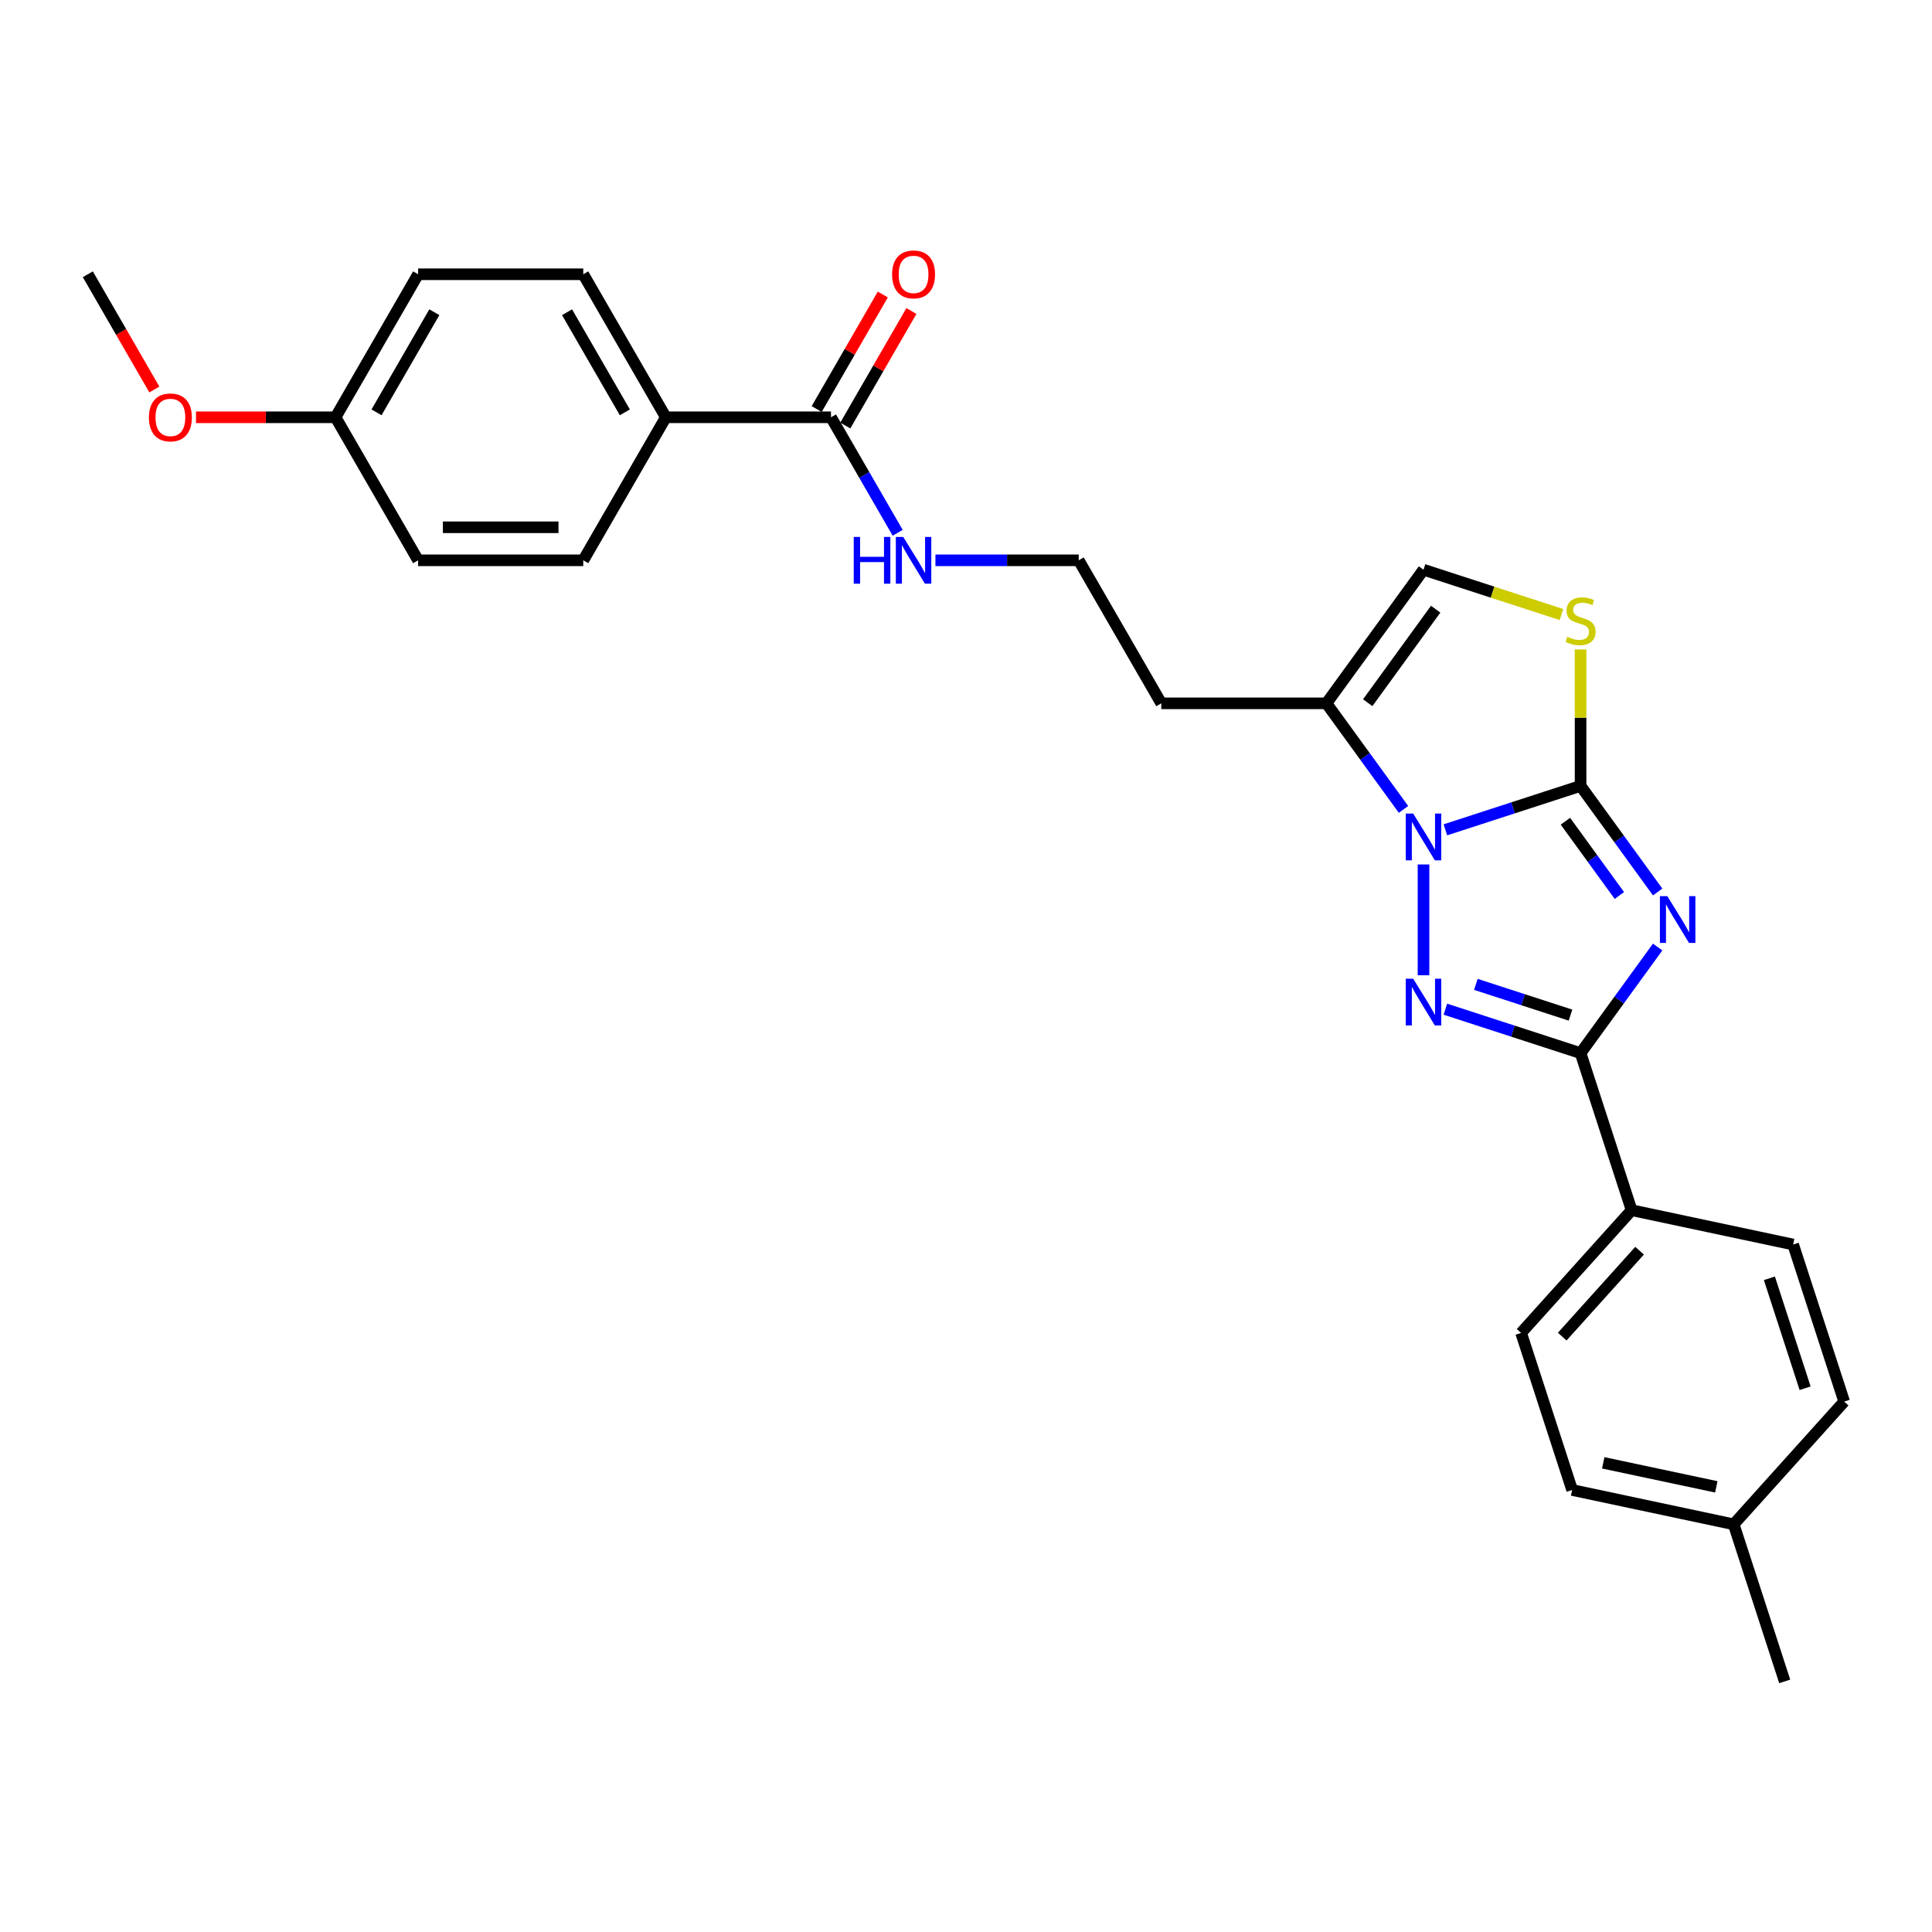 <?xml version='1.0' encoding='iso-8859-1'?>
<svg version='1.1' baseProfile='full'
              xmlns='http://www.w3.org/2000/svg'
                      xmlns:rdkit='http://www.rdkit.org/xml'
                      xmlns:xlink='http://www.w3.org/1999/xlink'
                  xml:space='preserve'
width='1000px' height='1000px' viewBox='0 0 1000 1000'>
<!-- END OF HEADER -->
<rect style='opacity:1.0;fill:#FFFFFF;stroke:none' width='1000' height='1000' x='0' y='0'> </rect>
<path class='bond-0' d='M 858,461.698 L 838.051,434.241' style='fill:none;fill-rule:evenodd;stroke:#0000FF;stroke-width:6px;stroke-linecap:butt;stroke-linejoin:miter;stroke-opacity:1' />
<path class='bond-0' d='M 838.051,434.241 L 818.102,406.784' style='fill:none;fill-rule:evenodd;stroke:#000000;stroke-width:6px;stroke-linecap:butt;stroke-linejoin:miter;stroke-opacity:1' />
<path class='bond-0' d='M 838.184,463.51 L 824.22,444.29' style='fill:none;fill-rule:evenodd;stroke:#0000FF;stroke-width:6px;stroke-linecap:butt;stroke-linejoin:miter;stroke-opacity:1' />
<path class='bond-0' d='M 824.22,444.29 L 810.256,425.07' style='fill:none;fill-rule:evenodd;stroke:#000000;stroke-width:6px;stroke-linecap:butt;stroke-linejoin:miter;stroke-opacity:1' />
<path class='bond-3' d='M 858,490.18 L 838.051,517.638' style='fill:none;fill-rule:evenodd;stroke:#0000FF;stroke-width:6px;stroke-linecap:butt;stroke-linejoin:miter;stroke-opacity:1' />
<path class='bond-3' d='M 838.051,517.638 L 818.102,545.095' style='fill:none;fill-rule:evenodd;stroke:#000000;stroke-width:6px;stroke-linecap:butt;stroke-linejoin:miter;stroke-opacity:1' />
<path class='bond-1' d='M 818.102,406.784 L 783.113,418.153' style='fill:none;fill-rule:evenodd;stroke:#000000;stroke-width:6px;stroke-linecap:butt;stroke-linejoin:miter;stroke-opacity:1' />
<path class='bond-1' d='M 783.113,418.153 L 748.123,429.522' style='fill:none;fill-rule:evenodd;stroke:#0000FF;stroke-width:6px;stroke-linecap:butt;stroke-linejoin:miter;stroke-opacity:1' />
<path class='bond-4' d='M 818.102,406.784 L 818.102,371.472' style='fill:none;fill-rule:evenodd;stroke:#000000;stroke-width:6px;stroke-linecap:butt;stroke-linejoin:miter;stroke-opacity:1' />
<path class='bond-4' d='M 818.102,371.472 L 818.102,336.16' style='fill:none;fill-rule:evenodd;stroke:#CCCC00;stroke-width:6px;stroke-linecap:butt;stroke-linejoin:miter;stroke-opacity:1' />
<path class='bond-5' d='M 726.459,418.958 L 706.51,391.501' style='fill:none;fill-rule:evenodd;stroke:#0000FF;stroke-width:6px;stroke-linecap:butt;stroke-linejoin:miter;stroke-opacity:1' />
<path class='bond-5' d='M 706.51,391.501 L 686.561,364.043' style='fill:none;fill-rule:evenodd;stroke:#000000;stroke-width:6px;stroke-linecap:butt;stroke-linejoin:miter;stroke-opacity:1' />
<path class='bond-27' d='M 736.805,447.44 L 736.805,504.795' style='fill:none;fill-rule:evenodd;stroke:#0000FF;stroke-width:6px;stroke-linecap:butt;stroke-linejoin:miter;stroke-opacity:1' />
<path class='bond-2' d='M 748.123,522.357 L 783.113,533.726' style='fill:none;fill-rule:evenodd;stroke:#0000FF;stroke-width:6px;stroke-linecap:butt;stroke-linejoin:miter;stroke-opacity:1' />
<path class='bond-2' d='M 783.113,533.726 L 818.102,545.095' style='fill:none;fill-rule:evenodd;stroke:#000000;stroke-width:6px;stroke-linecap:butt;stroke-linejoin:miter;stroke-opacity:1' />
<path class='bond-2' d='M 763.903,509.508 L 788.396,517.466' style='fill:none;fill-rule:evenodd;stroke:#0000FF;stroke-width:6px;stroke-linecap:butt;stroke-linejoin:miter;stroke-opacity:1' />
<path class='bond-2' d='M 788.396,517.466 L 812.889,525.425' style='fill:none;fill-rule:evenodd;stroke:#000000;stroke-width:6px;stroke-linecap:butt;stroke-linejoin:miter;stroke-opacity:1' />
<path class='bond-8' d='M 818.102,545.095 L 844.518,626.392' style='fill:none;fill-rule:evenodd;stroke:#000000;stroke-width:6px;stroke-linecap:butt;stroke-linejoin:miter;stroke-opacity:1' />
<path class='bond-6' d='M 808.204,318.087 L 772.505,306.487' style='fill:none;fill-rule:evenodd;stroke:#CCCC00;stroke-width:6px;stroke-linecap:butt;stroke-linejoin:miter;stroke-opacity:1' />
<path class='bond-6' d='M 772.505,306.487 L 736.805,294.888' style='fill:none;fill-rule:evenodd;stroke:#000000;stroke-width:6px;stroke-linecap:butt;stroke-linejoin:miter;stroke-opacity:1' />
<path class='bond-12' d='M 686.561,364.043 L 601.08,364.043' style='fill:none;fill-rule:evenodd;stroke:#000000;stroke-width:6px;stroke-linecap:butt;stroke-linejoin:miter;stroke-opacity:1' />
<path class='bond-28' d='M 686.561,364.043 L 736.805,294.888' style='fill:none;fill-rule:evenodd;stroke:#000000;stroke-width:6px;stroke-linecap:butt;stroke-linejoin:miter;stroke-opacity:1' />
<path class='bond-28' d='M 707.929,363.719 L 743.1,315.31' style='fill:none;fill-rule:evenodd;stroke:#000000;stroke-width:6px;stroke-linecap:butt;stroke-linejoin:miter;stroke-opacity:1' />
<path class='bond-7' d='M 430.118,215.986 L 447.378,245.88' style='fill:none;fill-rule:evenodd;stroke:#000000;stroke-width:6px;stroke-linecap:butt;stroke-linejoin:miter;stroke-opacity:1' />
<path class='bond-7' d='M 447.378,245.88 L 464.637,275.774' style='fill:none;fill-rule:evenodd;stroke:#0000FF;stroke-width:6px;stroke-linecap:butt;stroke-linejoin:miter;stroke-opacity:1' />
<path class='bond-9' d='M 430.118,215.986 L 344.638,215.986' style='fill:none;fill-rule:evenodd;stroke:#000000;stroke-width:6px;stroke-linecap:butt;stroke-linejoin:miter;stroke-opacity:1' />
<path class='bond-10' d='M 437.521,220.26 L 454.632,190.623' style='fill:none;fill-rule:evenodd;stroke:#000000;stroke-width:6px;stroke-linecap:butt;stroke-linejoin:miter;stroke-opacity:1' />
<path class='bond-10' d='M 454.632,190.623 L 471.743,160.986' style='fill:none;fill-rule:evenodd;stroke:#FF0000;stroke-width:6px;stroke-linecap:butt;stroke-linejoin:miter;stroke-opacity:1' />
<path class='bond-10' d='M 422.716,211.712 L 439.827,182.075' style='fill:none;fill-rule:evenodd;stroke:#000000;stroke-width:6px;stroke-linecap:butt;stroke-linejoin:miter;stroke-opacity:1' />
<path class='bond-10' d='M 439.827,182.075 L 456.938,152.438' style='fill:none;fill-rule:evenodd;stroke:#FF0000;stroke-width:6px;stroke-linecap:butt;stroke-linejoin:miter;stroke-opacity:1' />
<path class='bond-13' d='M 844.518,626.392 L 787.32,689.917' style='fill:none;fill-rule:evenodd;stroke:#000000;stroke-width:6px;stroke-linecap:butt;stroke-linejoin:miter;stroke-opacity:1' />
<path class='bond-13' d='M 848.643,647.36 L 808.604,691.827' style='fill:none;fill-rule:evenodd;stroke:#000000;stroke-width:6px;stroke-linecap:butt;stroke-linejoin:miter;stroke-opacity:1' />
<path class='bond-14' d='M 844.518,626.392 L 928.13,644.164' style='fill:none;fill-rule:evenodd;stroke:#000000;stroke-width:6px;stroke-linecap:butt;stroke-linejoin:miter;stroke-opacity:1' />
<path class='bond-15' d='M 344.638,215.986 L 301.897,141.958' style='fill:none;fill-rule:evenodd;stroke:#000000;stroke-width:6px;stroke-linecap:butt;stroke-linejoin:miter;stroke-opacity:1' />
<path class='bond-15' d='M 323.421,213.43 L 293.502,161.61' style='fill:none;fill-rule:evenodd;stroke:#000000;stroke-width:6px;stroke-linecap:butt;stroke-linejoin:miter;stroke-opacity:1' />
<path class='bond-16' d='M 344.638,215.986 L 301.897,290.015' style='fill:none;fill-rule:evenodd;stroke:#000000;stroke-width:6px;stroke-linecap:butt;stroke-linejoin:miter;stroke-opacity:1' />
<path class='bond-11' d='M 484.176,290.015 L 521.258,290.015' style='fill:none;fill-rule:evenodd;stroke:#0000FF;stroke-width:6px;stroke-linecap:butt;stroke-linejoin:miter;stroke-opacity:1' />
<path class='bond-11' d='M 521.258,290.015 L 558.34,290.015' style='fill:none;fill-rule:evenodd;stroke:#000000;stroke-width:6px;stroke-linecap:butt;stroke-linejoin:miter;stroke-opacity:1' />
<path class='bond-18' d='M 601.08,364.043 L 558.34,290.015' style='fill:none;fill-rule:evenodd;stroke:#000000;stroke-width:6px;stroke-linecap:butt;stroke-linejoin:miter;stroke-opacity:1' />
<path class='bond-22' d='M 787.32,689.917 L 813.735,771.214' style='fill:none;fill-rule:evenodd;stroke:#000000;stroke-width:6px;stroke-linecap:butt;stroke-linejoin:miter;stroke-opacity:1' />
<path class='bond-21' d='M 928.13,644.164 L 954.545,725.461' style='fill:none;fill-rule:evenodd;stroke:#000000;stroke-width:6px;stroke-linecap:butt;stroke-linejoin:miter;stroke-opacity:1' />
<path class='bond-21' d='M 915.833,661.642 L 934.324,718.55' style='fill:none;fill-rule:evenodd;stroke:#000000;stroke-width:6px;stroke-linecap:butt;stroke-linejoin:miter;stroke-opacity:1' />
<path class='bond-20' d='M 301.897,141.958 L 216.416,141.958' style='fill:none;fill-rule:evenodd;stroke:#000000;stroke-width:6px;stroke-linecap:butt;stroke-linejoin:miter;stroke-opacity:1' />
<path class='bond-19' d='M 301.897,290.015 L 216.416,290.015' style='fill:none;fill-rule:evenodd;stroke:#000000;stroke-width:6px;stroke-linecap:butt;stroke-linejoin:miter;stroke-opacity:1' />
<path class='bond-19' d='M 289.075,272.919 L 229.238,272.919' style='fill:none;fill-rule:evenodd;stroke:#000000;stroke-width:6px;stroke-linecap:butt;stroke-linejoin:miter;stroke-opacity:1' />
<path class='bond-17' d='M 173.676,215.986 L 216.416,290.015' style='fill:none;fill-rule:evenodd;stroke:#000000;stroke-width:6px;stroke-linecap:butt;stroke-linejoin:miter;stroke-opacity:1' />
<path class='bond-24' d='M 173.676,215.986 L 137.56,215.986' style='fill:none;fill-rule:evenodd;stroke:#000000;stroke-width:6px;stroke-linecap:butt;stroke-linejoin:miter;stroke-opacity:1' />
<path class='bond-24' d='M 137.56,215.986 L 101.445,215.986' style='fill:none;fill-rule:evenodd;stroke:#FF0000;stroke-width:6px;stroke-linecap:butt;stroke-linejoin:miter;stroke-opacity:1' />
<path class='bond-30' d='M 173.676,215.986 L 216.416,141.958' style='fill:none;fill-rule:evenodd;stroke:#000000;stroke-width:6px;stroke-linecap:butt;stroke-linejoin:miter;stroke-opacity:1' />
<path class='bond-30' d='M 194.893,213.43 L 224.811,161.61' style='fill:none;fill-rule:evenodd;stroke:#000000;stroke-width:6px;stroke-linecap:butt;stroke-linejoin:miter;stroke-opacity:1' />
<path class='bond-23' d='M 954.545,725.461 L 897.348,788.986' style='fill:none;fill-rule:evenodd;stroke:#000000;stroke-width:6px;stroke-linecap:butt;stroke-linejoin:miter;stroke-opacity:1' />
<path class='bond-29' d='M 813.735,771.214 L 897.348,788.986' style='fill:none;fill-rule:evenodd;stroke:#000000;stroke-width:6px;stroke-linecap:butt;stroke-linejoin:miter;stroke-opacity:1' />
<path class='bond-29' d='M 829.831,757.157 L 888.36,769.598' style='fill:none;fill-rule:evenodd;stroke:#000000;stroke-width:6px;stroke-linecap:butt;stroke-linejoin:miter;stroke-opacity:1' />
<path class='bond-25' d='M 897.348,788.986 L 923.763,870.283' style='fill:none;fill-rule:evenodd;stroke:#000000;stroke-width:6px;stroke-linecap:butt;stroke-linejoin:miter;stroke-opacity:1' />
<path class='bond-26' d='M 79.894,201.608 L 62.674,171.783' style='fill:none;fill-rule:evenodd;stroke:#FF0000;stroke-width:6px;stroke-linecap:butt;stroke-linejoin:miter;stroke-opacity:1' />
<path class='bond-26' d='M 62.674,171.783 L 45.455,141.958' style='fill:none;fill-rule:evenodd;stroke:#000000;stroke-width:6px;stroke-linecap:butt;stroke-linejoin:miter;stroke-opacity:1' />
<path  class='atom-0' d='M 862.996 463.835
L 870.928 476.657
Q 871.715 477.922, 872.98 480.213
Q 874.245 482.504, 874.313 482.641
L 874.313 463.835
L 877.528 463.835
L 877.528 488.043
L 874.211 488.043
L 865.697 474.025
Q 864.705 472.383, 863.645 470.503
Q 862.62 468.622, 862.312 468.041
L 862.312 488.043
L 859.166 488.043
L 859.166 463.835
L 862.996 463.835
' fill='#0000FF'/>
<path  class='atom-2' d='M 731.454 421.095
L 739.387 433.917
Q 740.173 435.182, 741.438 437.473
Q 742.704 439.764, 742.772 439.901
L 742.772 421.095
L 745.986 421.095
L 745.986 445.303
L 742.669 445.303
L 734.155 431.284
Q 733.164 429.643, 732.104 427.762
Q 731.078 425.882, 730.77 425.3
L 730.77 445.303
L 727.625 445.303
L 727.625 421.095
L 731.454 421.095
' fill='#0000FF'/>
<path  class='atom-3' d='M 731.454 506.576
L 739.387 519.398
Q 740.173 520.663, 741.438 522.954
Q 742.704 525.245, 742.772 525.381
L 742.772 506.576
L 745.986 506.576
L 745.986 530.784
L 742.669 530.784
L 734.155 516.765
Q 733.164 515.124, 732.104 513.243
Q 731.078 511.363, 730.77 510.781
L 730.77 530.784
L 727.625 530.784
L 727.625 506.576
L 731.454 506.576
' fill='#0000FF'/>
<path  class='atom-5' d='M 811.264 329.612
Q 811.538 329.714, 812.666 330.193
Q 813.794 330.672, 815.025 330.979
Q 816.29 331.253, 817.521 331.253
Q 819.812 331.253, 821.146 330.159
Q 822.479 329.03, 822.479 327.081
Q 822.479 325.748, 821.795 324.927
Q 821.146 324.107, 820.12 323.662
Q 819.094 323.218, 817.384 322.705
Q 815.23 322.055, 813.931 321.44
Q 812.666 320.824, 811.743 319.525
Q 810.854 318.226, 810.854 316.037
Q 810.854 312.994, 812.905 311.114
Q 814.991 309.233, 819.094 309.233
Q 821.898 309.233, 825.078 310.567
L 824.291 313.199
Q 821.385 312.003, 819.197 312.003
Q 816.837 312.003, 815.538 312.994
Q 814.239 313.952, 814.273 315.627
Q 814.273 316.926, 814.923 317.713
Q 815.606 318.499, 816.564 318.944
Q 817.555 319.388, 819.197 319.901
Q 821.385 320.585, 822.684 321.269
Q 823.984 321.953, 824.907 323.355
Q 825.864 324.722, 825.864 327.081
Q 825.864 330.432, 823.607 332.245
Q 821.385 334.023, 817.658 334.023
Q 815.504 334.023, 813.863 333.544
Q 812.256 333.099, 810.341 332.313
L 811.264 329.612
' fill='#CCCC00'/>
<path  class='atom-11' d='M 461.746 142.026
Q 461.746 136.213, 464.618 132.965
Q 467.491 129.717, 472.859 129.717
Q 478.227 129.717, 481.099 132.965
Q 483.971 136.213, 483.971 142.026
Q 483.971 147.907, 481.065 151.258
Q 478.159 154.575, 472.859 154.575
Q 467.525 154.575, 464.618 151.258
Q 461.746 147.941, 461.746 142.026
M 472.859 151.839
Q 476.552 151.839, 478.535 149.377
Q 480.552 146.881, 480.552 142.026
Q 480.552 137.273, 478.535 134.88
Q 476.552 132.452, 472.859 132.452
Q 469.166 132.452, 467.149 134.846
Q 465.166 137.239, 465.166 142.026
Q 465.166 146.915, 467.149 149.377
Q 469.166 151.839, 472.859 151.839
' fill='#FF0000'/>
<path  class='atom-12' d='M 441.898 277.911
L 445.18 277.911
L 445.18 288.203
L 457.558 288.203
L 457.558 277.911
L 460.84 277.911
L 460.84 302.119
L 457.558 302.119
L 457.558 290.938
L 445.18 290.938
L 445.18 302.119
L 441.898 302.119
L 441.898 277.911
' fill='#0000FF'/>
<path  class='atom-12' d='M 467.508 277.911
L 475.44 290.733
Q 476.227 291.998, 477.492 294.289
Q 478.757 296.58, 478.825 296.716
L 478.825 277.911
L 482.039 277.911
L 482.039 302.119
L 478.723 302.119
L 470.209 288.1
Q 469.217 286.459, 468.157 284.578
Q 467.132 282.698, 466.824 282.116
L 466.824 302.119
L 463.678 302.119
L 463.678 277.911
L 467.508 277.911
' fill='#0000FF'/>
<path  class='atom-25' d='M 77.082 216.055
Q 77.082 210.242, 79.955 206.994
Q 82.827 203.745, 88.195 203.745
Q 93.563 203.745, 96.435 206.994
Q 99.308 210.242, 99.308 216.055
Q 99.308 221.936, 96.401 225.287
Q 93.495 228.603, 88.195 228.603
Q 82.861 228.603, 79.955 225.287
Q 77.082 221.97, 77.082 216.055
M 88.195 225.868
Q 91.888 225.868, 93.871 223.406
Q 95.888 220.91, 95.888 216.055
Q 95.888 211.302, 93.871 208.908
Q 91.888 206.481, 88.195 206.481
Q 84.502 206.481, 82.485 208.874
Q 80.502 211.268, 80.502 216.055
Q 80.502 220.944, 82.485 223.406
Q 84.502 225.868, 88.195 225.868
' fill='#FF0000'/>
</svg>
